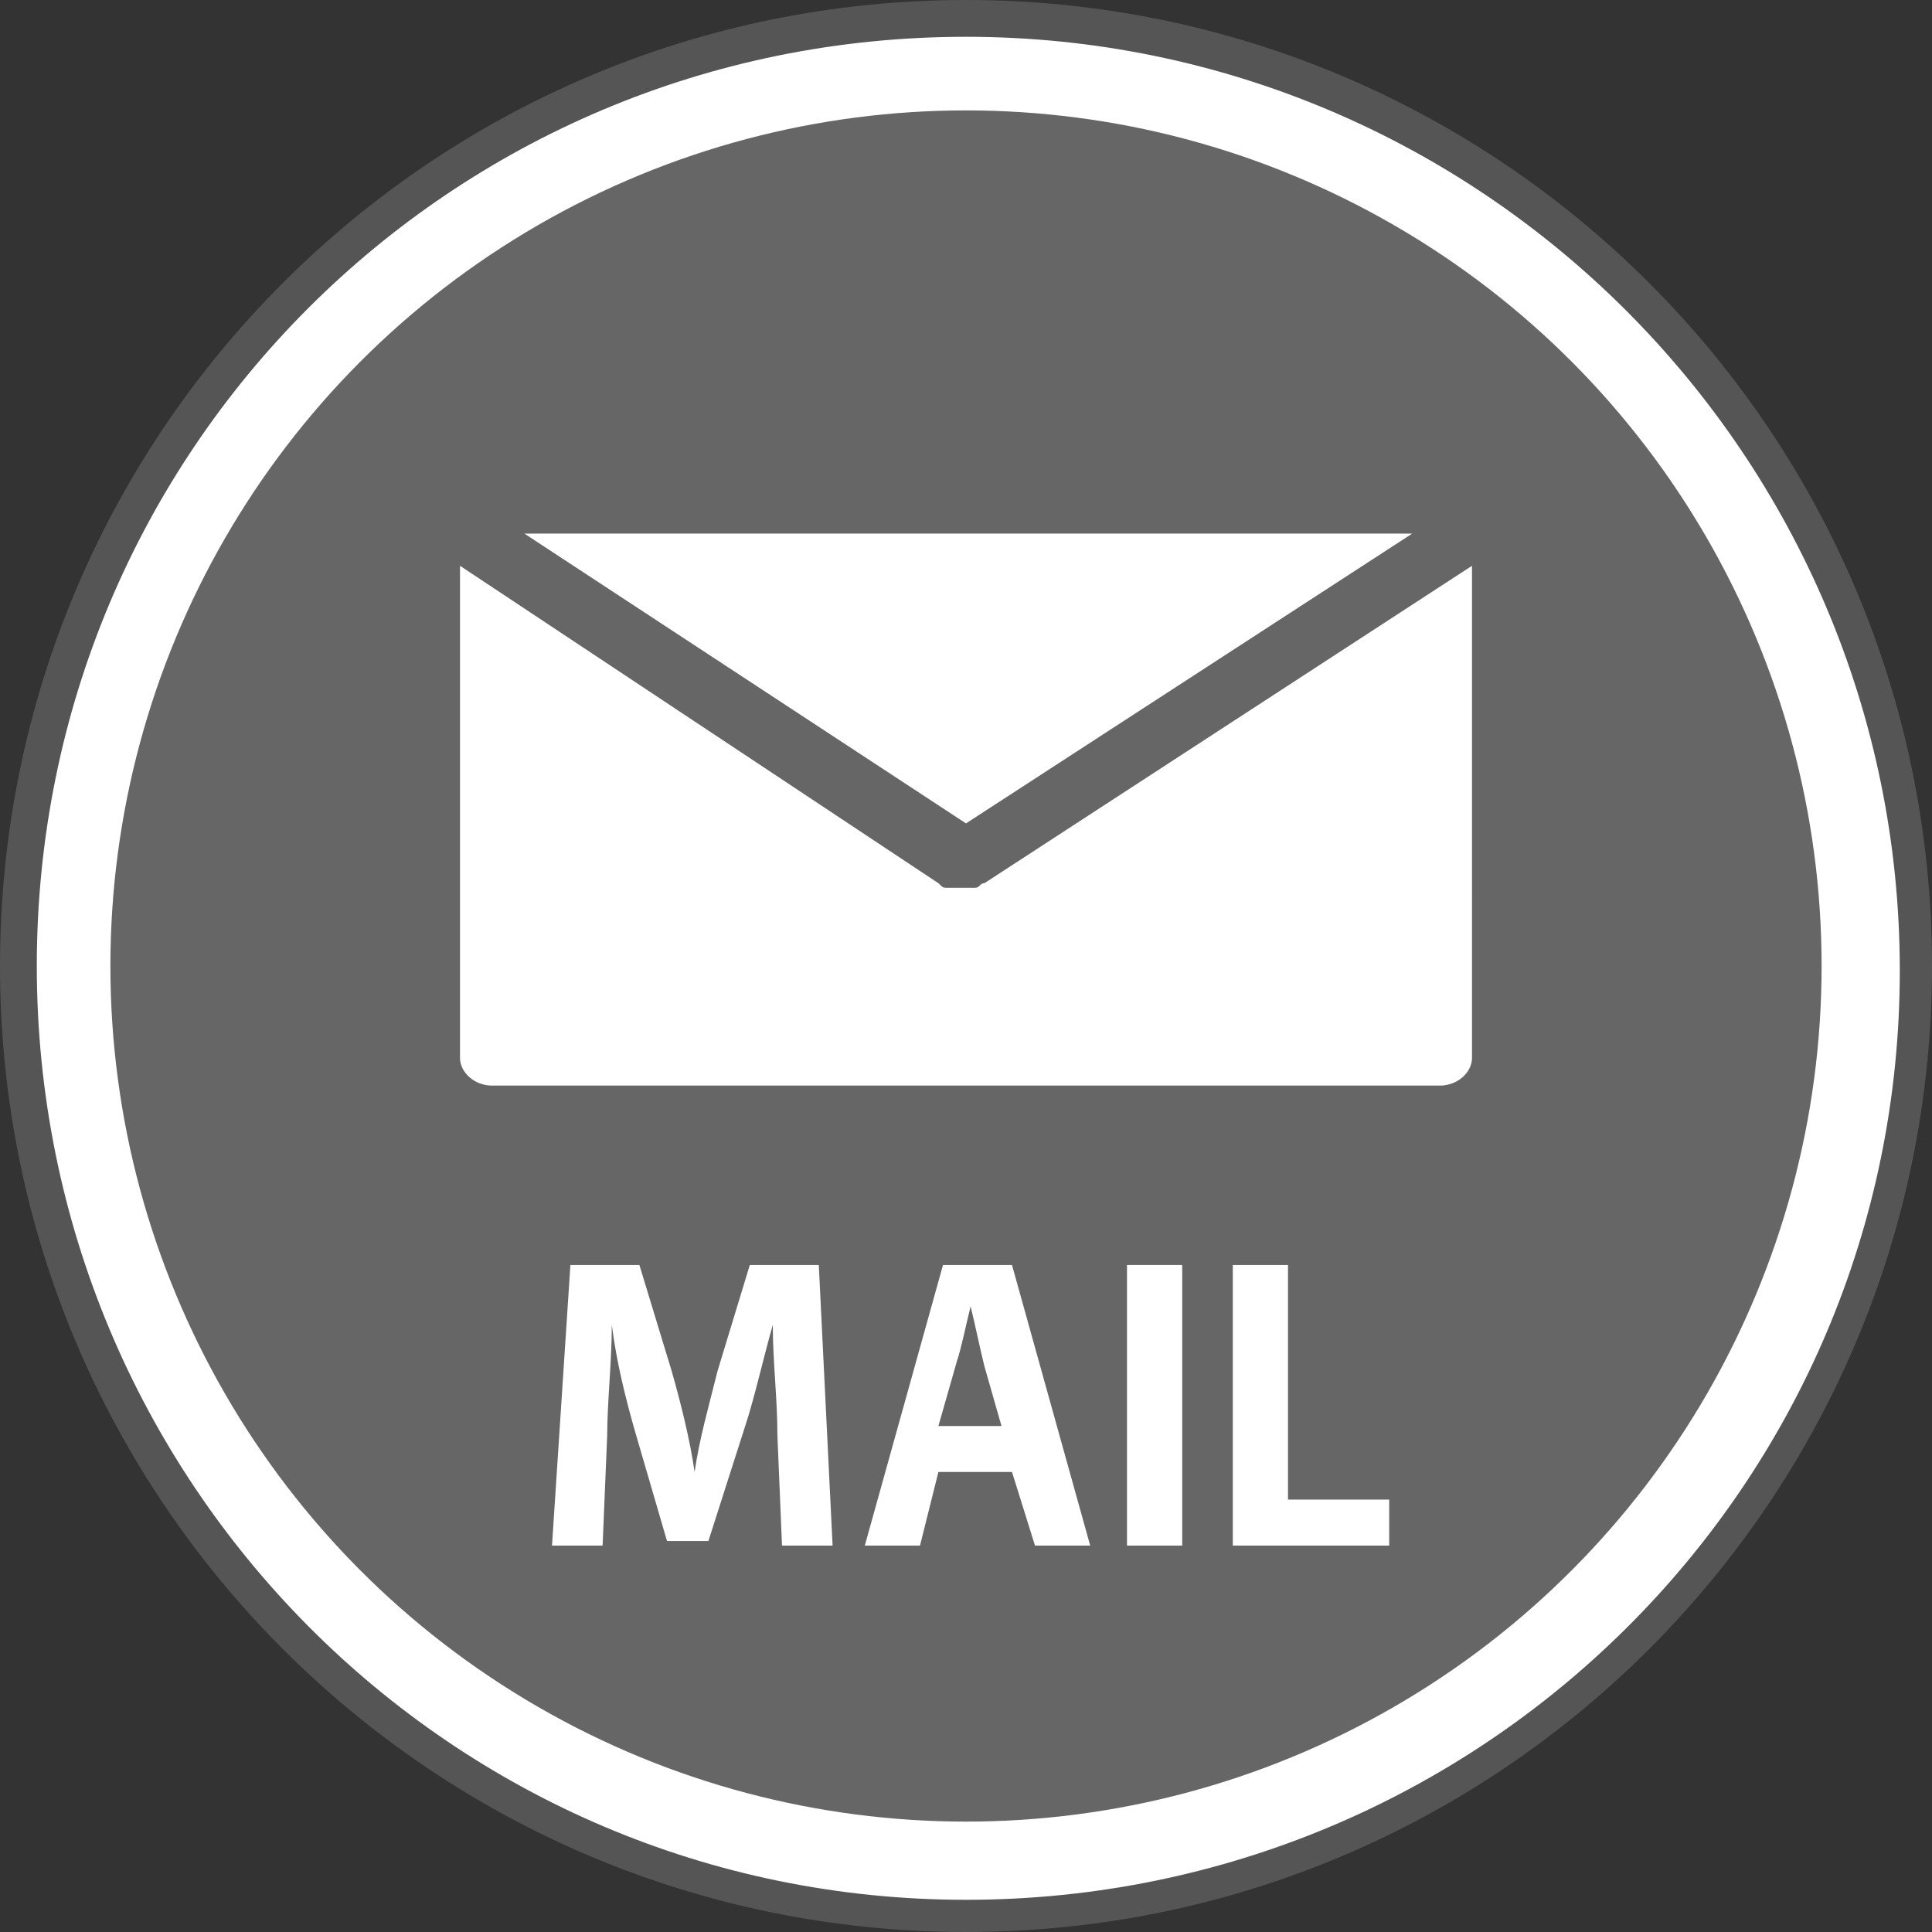 <?xml version="1.0" encoding="utf-8"?>
<!-- Generator: Adobe Illustrator 22.1.0, SVG Export Plug-In . SVG Version: 6.00 Build 0)  -->
<svg version="1.1" id="レイヤー_1" xmlns="http://www.w3.org/2000/svg" xmlns:xlink="http://www.w3.org/1999/xlink" x="0px"
	 y="0px" viewBox="0 0 42 42" style="enable-background:new 0 0 42 42;" xml:space="preserve">
<rect x="0" y="0" width="42" height="42" fill="#333333" stroke="none"/>
<style type="text/css">
	.st0{fill:#FFFFFF;}
	.st1{fill:#555555;}
	.st2{fill:#666666;}
</style>
<g>
	<circle class="st0" cx="21" cy="21" r="20.6"/>
	<path class="st1" d="M21,0.8c11.2,0,20.3,9.1,20.3,20.3S32.2,41.3,21,41.3S0.8,32.2,0.8,21S9.8,0.8,21,0.8 M21,0C9.4,0,0,9.4,0,21
		s9.4,21,21,21s21-9.4,21-21S32.6,0,21,0L21,0z"/>
</g>
<g>
	<circle class="st2" cx="21" cy="21" r="18.6"/>
</g>
<g>
	<path class="st0" d="M18.1,33.6H17l-0.1-2.4c0-0.8-0.1-1.6-0.1-2.4h0c-0.2,0.7-0.4,1.6-0.6,2.2l-0.8,2.5h-0.9l-0.7-2.4
		c-0.2-0.7-0.4-1.5-0.5-2.3h0c0,0.8-0.1,1.7-0.1,2.4l-0.1,2.4H12l0.4-6.1h1.5l0.7,2.3c0.2,0.7,0.4,1.5,0.5,2.2h0
		c0.1-0.7,0.3-1.4,0.5-2.2l0.7-2.3h1.5L18.1,33.6z"/>
	<path class="st0" d="M23.7,33.6h-1.2L22,32h-1.6l-0.4,1.6h-1.2l1.7-6.1h1.5L23.7,33.6z M21.8,31.1l-0.4-1.4
		c-0.1-0.4-0.2-0.9-0.3-1.3h0c-0.1,0.4-0.2,0.9-0.3,1.2l-0.4,1.4H21.8z"/>
	<path class="st0" d="M24.5,27.5h1.2v6.1h-1.2V27.5z"/>
	<path class="st0" d="M30.2,33.6h-3.4v-6.1H28v5.1h2.2V33.6z"/>
</g>
<path class="st0" d="M21,17.9l-9.6-6.3h19.3L21,17.9z M21.4,19.2c-0.1,0-0.1,0.1-0.2,0.1c0,0,0,0-0.1,0c-0.1,0-0.1,0-0.2,0
	c0,0,0,0,0,0c0,0,0,0,0,0c0,0,0,0,0,0c0,0,0,0,0,0c-0.1,0-0.1,0-0.2,0c0,0,0,0-0.1,0c-0.1,0-0.1,0-0.2-0.1c0,0,0,0,0,0L10,12.3v10.7
	c0,0.3,0.3,0.6,0.7,0.6h20.6c0.4,0,0.7-0.3,0.7-0.6V12.3L21.4,19.2C21.4,19.2,21.4,19.2,21.4,19.2z"/>
</svg>
